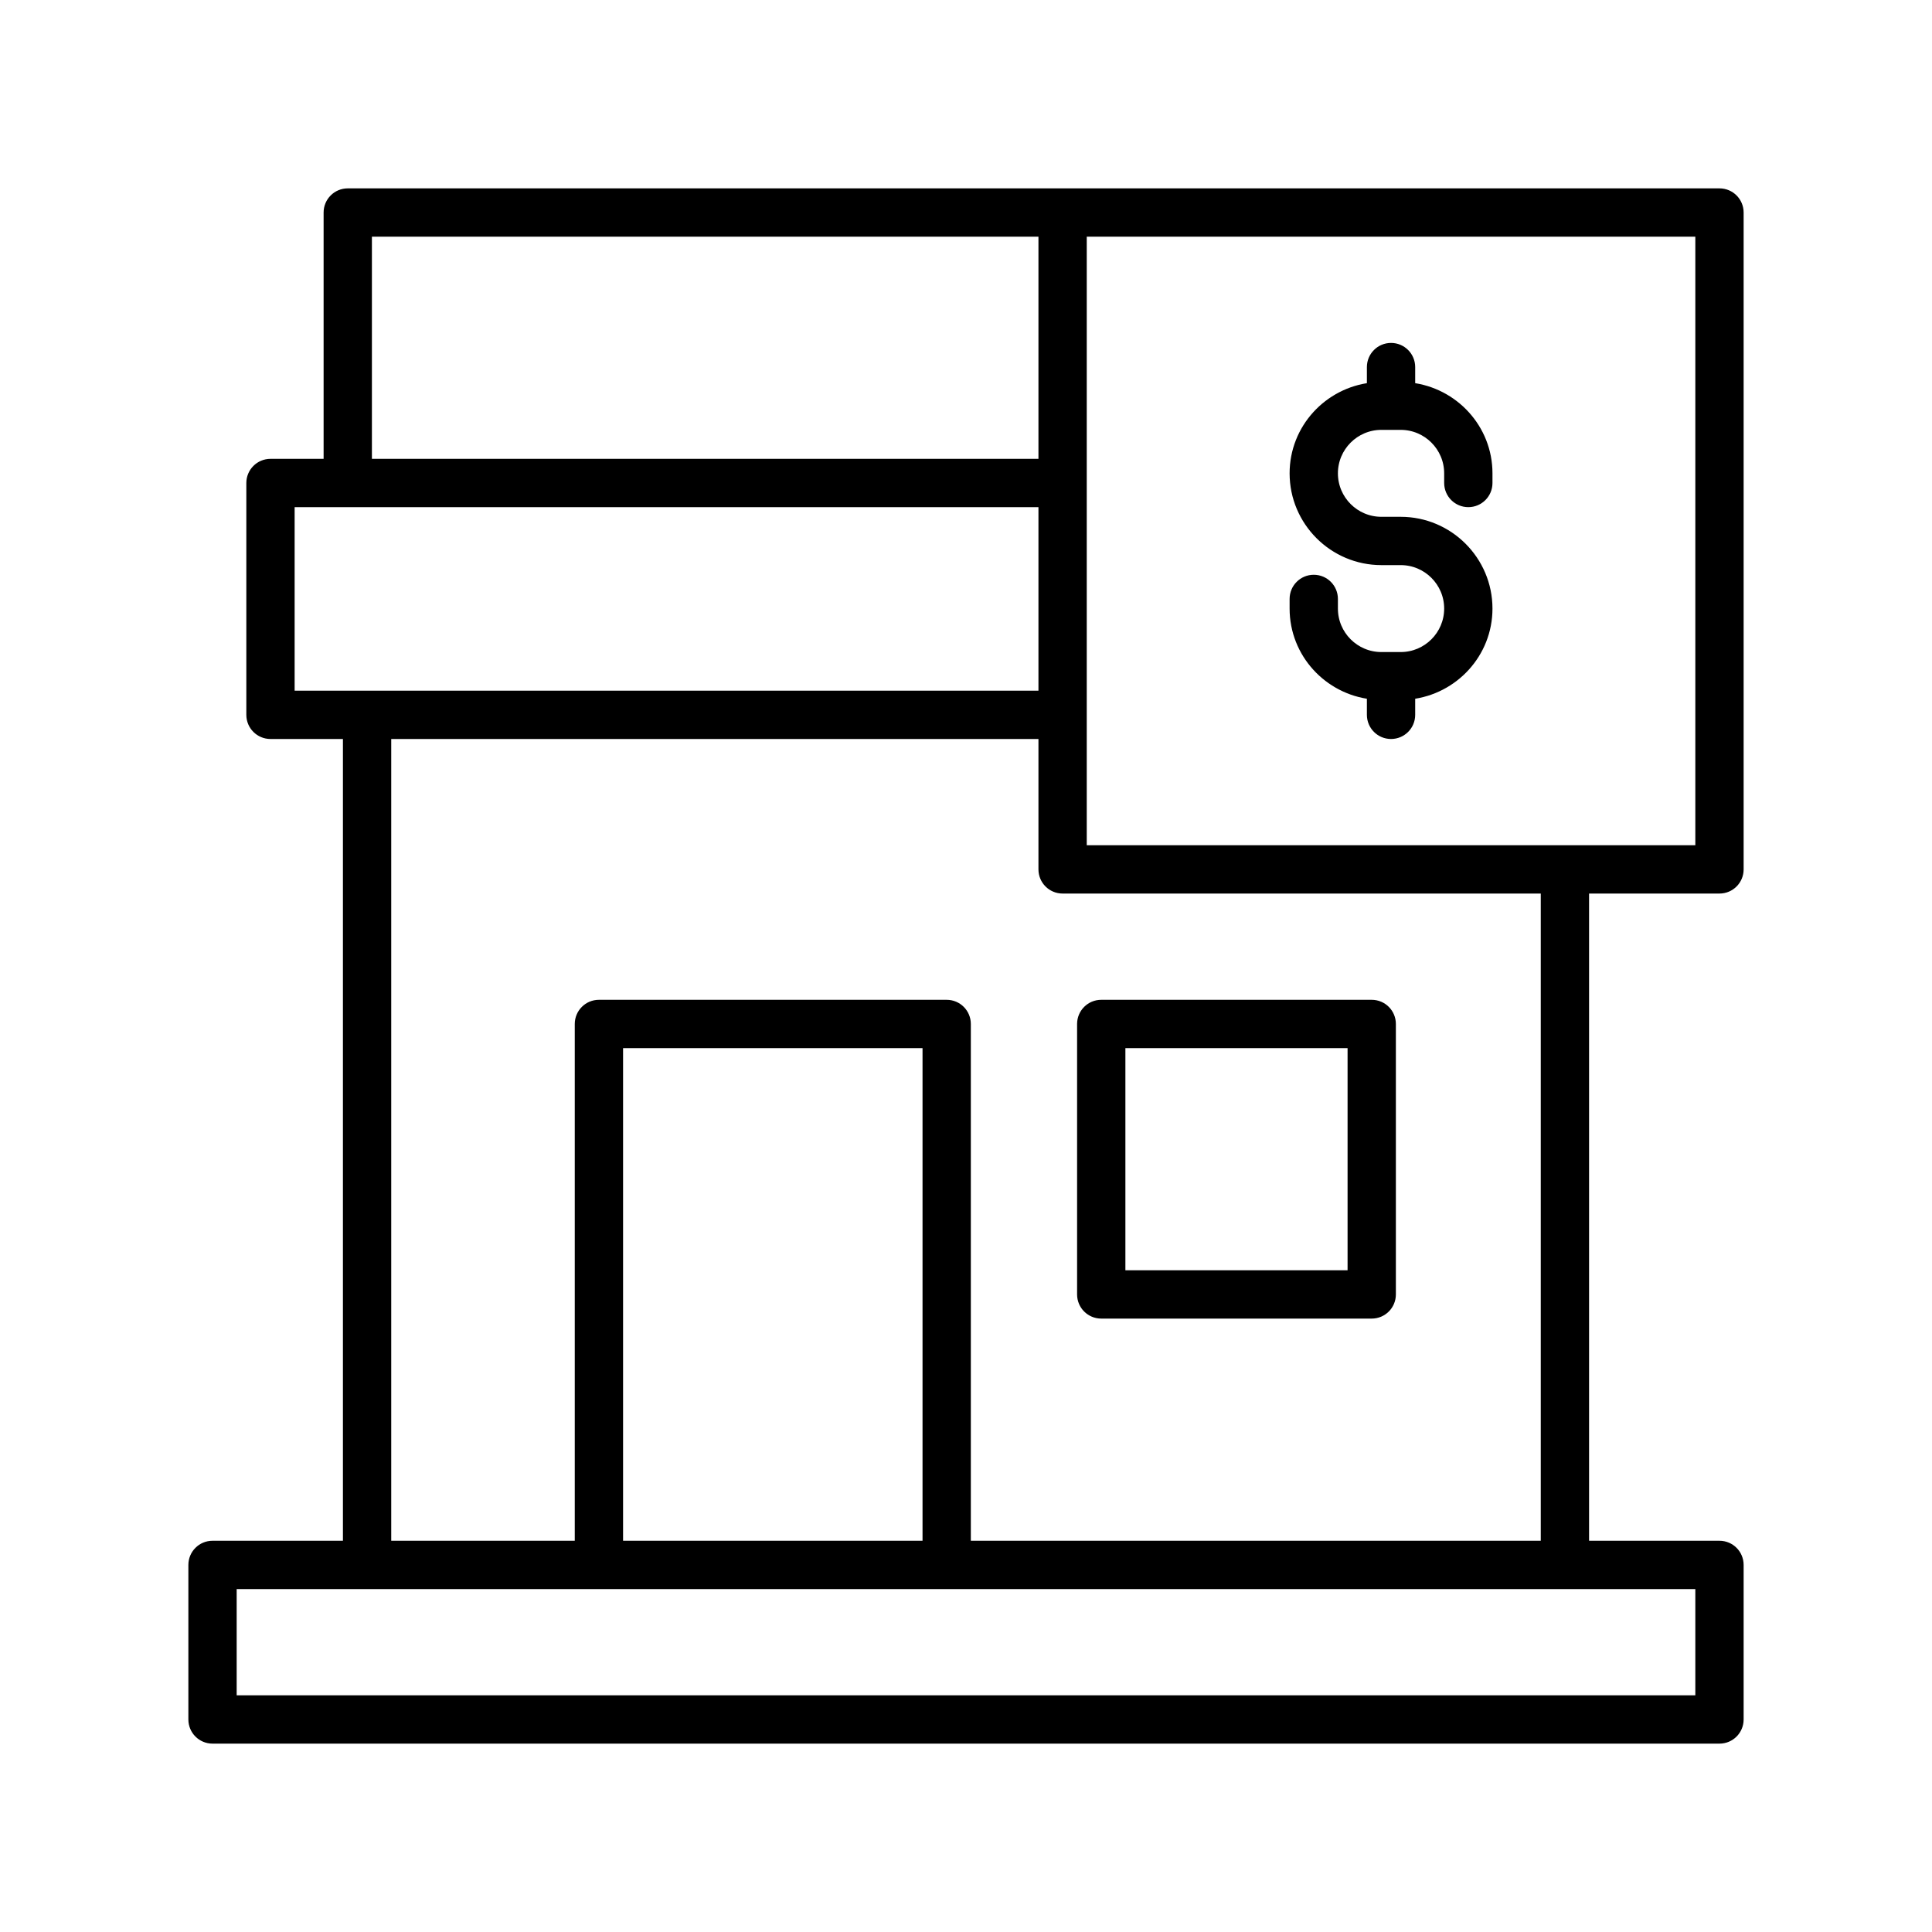 <?xml version="1.0" encoding="UTF-8"?> <svg xmlns="http://www.w3.org/2000/svg" viewBox="0 0 100 100" fill-rule="evenodd"><path d="m67 31.5v-0.5c0-0.551 0.445-1 1-1s1 0.449 1 1v0.5c0 1.379 1.121 2.5 2.5 2.5h1c1.379 0 2.5-1.121 2.5-2.5s-1.121-2.5-2.5-2.5h-1c-2.481 0-4.5-2.019-4.5-4.5 0-2.309 1.758-4.195 4-4.449v-1.051c0-0.551 0.445-1 1-1s1 0.449 1 1v1.051c2.242 0.254 4 2.141 4 4.449v0.5c0 0.551-0.445 1-1 1s-1-0.449-1-1v-0.5c0-1.379-1.121-2.5-2.5-2.5h-1c-1.379 0-2.5 1.121-2.5 2.5s1.121 2.5 2.5 2.5h1c2.481 0 4.5 2.019 4.5 4.5 0 2.309-1.758 4.195-4 4.449v1.051c0 0.551-0.445 1-1 1s-1-0.449-1-1v-1.051c-2.242-0.254-4-2.141-4-4.449zm15 14.5v34h7c0.555 0 1 0.449 1 1v8c0 0.551-0.445 1-1 1h-78c-0.555 0-1-0.449-1-1v-8c0-0.551 0.445-1 1-1h7v-42h-4c-0.555 0-1-0.449-1-1v-12c0-0.551 0.445-1 1-1h3v-13c0-0.551 0.445-1 1-1h71c0.555 0 1 0.449 1 1v34c0 0.551-0.445 1-1 1zm6-34h-32v32h32zm-69 12h35v-12h-35zm-4 12h39v-10h-39zm73 46h-76v6h76zm-40-28h-16v26h16zm32-8h-25c-0.555 0-1-0.449-1-1v-7h-34v42h10v-27c0-0.551 0.445-1 1-1h18c0.555 0 1 0.449 1 1v27h30zm-24 21v-14c0-0.551 0.445-1 1-1h14c0.555 0 1 0.449 1 1v14c0 0.551-0.445 1-1 1h-14c-0.555 0-1-0.449-1-1zm2-1h12v-12h-12z" stroke-width="0.5" stroke="black"></path></svg> 